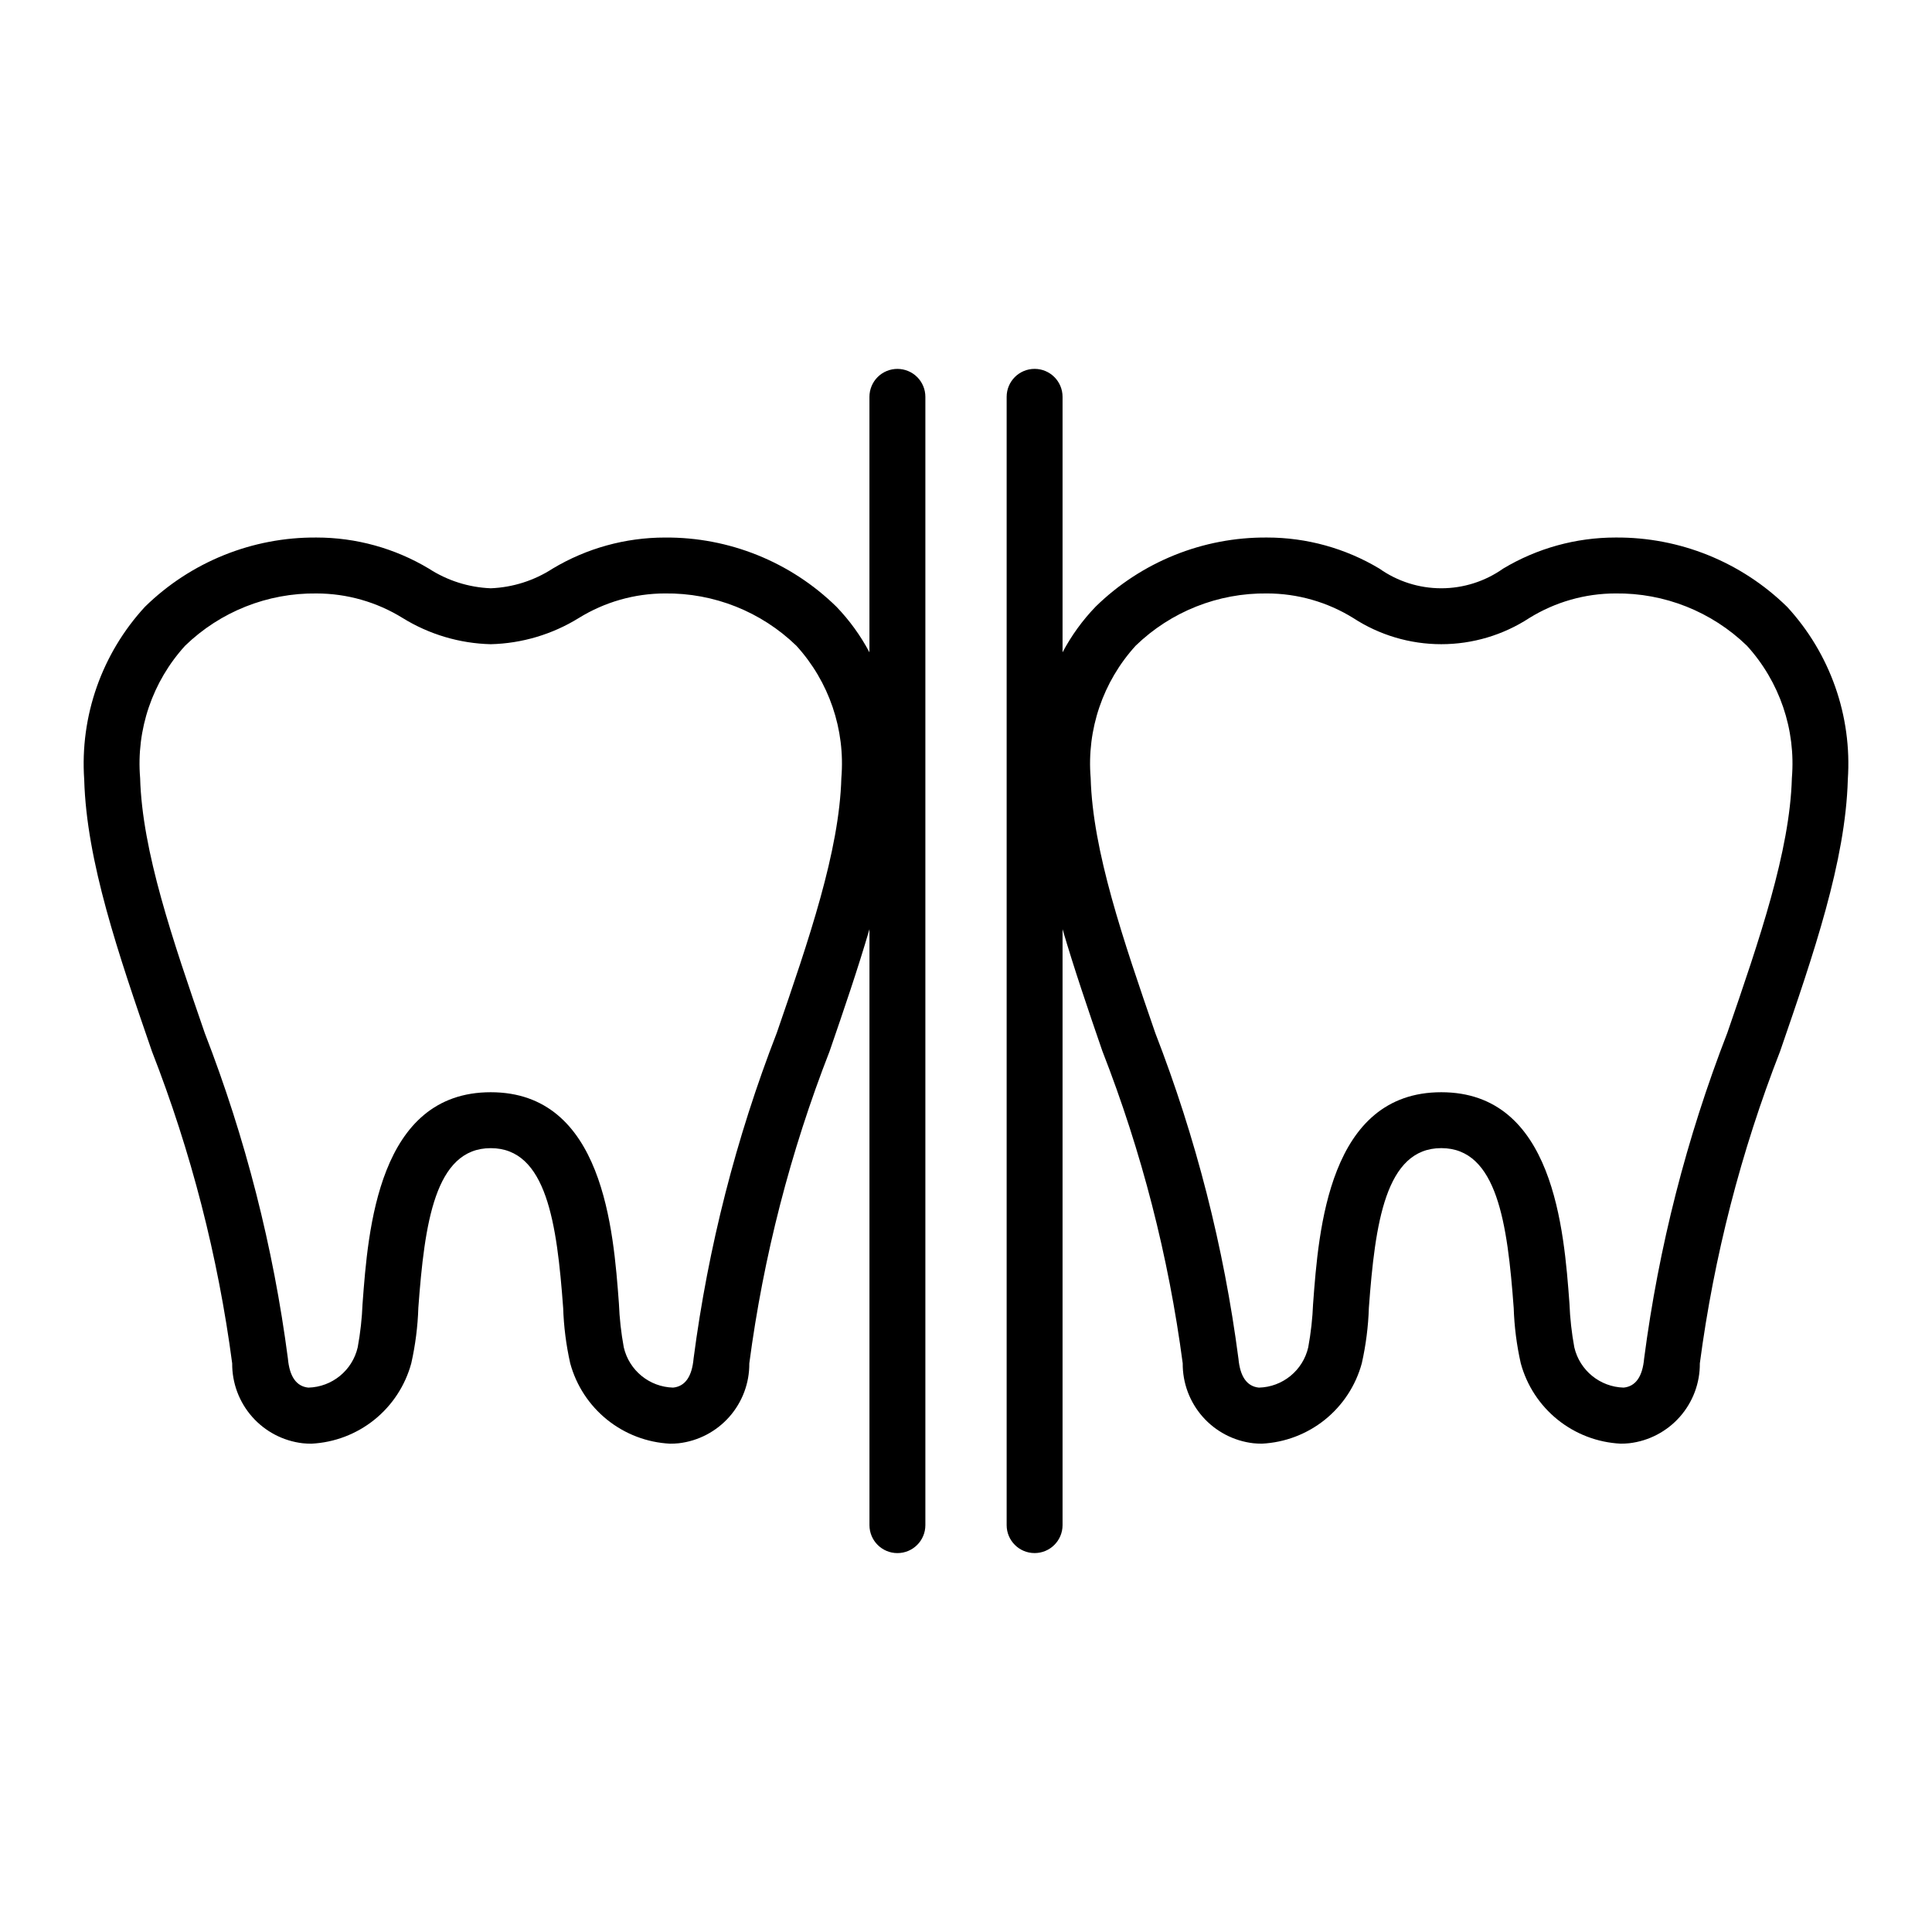 <?xml version="1.0" encoding="UTF-8"?>
<!-- Uploaded to: ICON Repo, www.iconrepo.com, Generator: ICON Repo Mixer Tools -->
<svg fill="#000000" width="800px" height="800px" version="1.1" viewBox="144 144 512 512" xmlns="http://www.w3.org/2000/svg">
 <path d="m381.82 241.76c-1.965 0-3.852 0.781-5.242 2.168-1.387 1.391-2.168 3.277-2.168 5.242v67.703c-2.336-4.414-5.281-8.477-8.742-12.078-12.129-11.879-28.473-18.477-45.453-18.34-10.48 0-20.766 2.844-29.758 8.234-4.902 3.18-10.57 4.981-16.406 5.211-5.84-0.234-11.508-2.035-16.41-5.215-8.992-5.387-19.277-8.234-29.758-8.234-16.98-0.133-33.32 6.461-45.453 18.34-11.445 12.406-17.273 28.98-16.113 45.816 0.613 21.684 9.031 46.125 17.945 72 10.387 26.613 17.527 54.383 21.27 82.707-0.039 5.211 1.844 10.25 5.293 14.156 3.449 3.906 8.219 6.402 13.395 7.008 0.77 0.078 1.539 0.117 2.309 0.113 6.094-0.305 11.934-2.527 16.688-6.352 4.75-3.824 8.172-9.055 9.773-14.941 1.09-4.84 1.719-9.773 1.875-14.73 1.648-22.293 4.363-42.297 19.188-42.297 14.828 0 17.539 20.004 19.188 42.297h0.004c0.156 4.957 0.781 9.891 1.871 14.73 1.602 5.887 5.023 11.117 9.777 14.941 4.75 3.824 10.59 6.047 16.684 6.352 0.77 0.004 1.543-0.035 2.309-0.113 5.176-0.605 9.945-3.102 13.395-7.008 3.449-3.906 5.336-8.945 5.293-14.156 3.742-28.324 10.887-56.094 21.273-82.707 3.82-11.09 7.508-21.895 10.57-32.355v157.93c0 4.09 3.316 7.406 7.41 7.406 4.09 0 7.406-3.316 7.406-7.406v-299.01c0.004-1.965-0.777-3.852-2.168-5.242-1.391-1.391-3.277-2.168-5.242-2.168zm-31.988 176.02c-10.766 27.758-18.16 56.707-22.023 86.23-0.426 4.805-2.25 7.402-5.426 7.719-6.281-0.164-11.656-4.551-13.074-10.668-0.707-3.824-1.137-7.695-1.289-11.586-1.453-19.578-4.152-56.023-33.969-56.023s-32.516 36.445-33.969 56.023h-0.004c-0.148 3.891-0.578 7.762-1.285 11.586-1.418 6.121-6.793 10.508-13.074 10.672-3.176-0.32-5-2.918-5.426-7.719-3.863-29.523-11.258-58.477-22.027-86.234-8.531-24.773-16.59-48.164-17.133-67.59-1.074-12.84 3.246-25.547 11.926-35.07 9.324-9.031 21.84-14.008 34.82-13.848 8.07 0.008 15.977 2.262 22.836 6.512 7.023 4.34 15.078 6.734 23.336 6.938 8.254-0.203 16.309-2.598 23.332-6.941 6.859-4.246 14.766-6.5 22.836-6.512 12.98-0.16 25.496 4.82 34.82 13.852 8.68 9.523 13 22.227 11.926 35.066-0.543 19.43-8.602 42.82-17.133 67.594zm267.74-112.99c-12.129-11.879-28.473-18.477-45.453-18.34-10.48 0-20.766 2.844-29.758 8.23-4.797 3.394-10.531 5.219-16.41 5.219-5.879 0-11.613-1.824-16.41-5.219-8.992-5.387-19.277-8.23-29.758-8.23-16.98-0.133-33.32 6.461-45.449 18.34-3.465 3.598-6.406 7.664-8.746 12.078v-67.703c0-4.094-3.316-7.41-7.406-7.41-4.094 0-7.41 3.316-7.41 7.41v299.01c0 4.09 3.316 7.406 7.41 7.406 4.09 0 7.406-3.316 7.406-7.406v-157.93c3.062 10.461 6.75 21.266 10.57 32.355h0.004c10.387 26.613 17.527 54.383 21.27 82.707-0.039 5.211 1.844 10.25 5.293 14.156 3.449 3.906 8.223 6.402 13.395 7.008 0.77 0.078 1.539 0.117 2.309 0.113 6.094-0.305 11.934-2.527 16.688-6.352 4.75-3.824 8.172-9.055 9.773-14.941 1.09-4.84 1.719-9.773 1.875-14.73 1.648-22.293 4.363-42.297 19.188-42.297 14.828 0 17.539 20.004 19.188 42.297h0.004c0.156 4.957 0.781 9.891 1.875 14.73 1.598 5.887 5.019 11.117 9.773 14.941 4.75 3.824 10.594 6.047 16.684 6.352 0.773 0.004 1.543-0.035 2.309-0.113 5.176-0.605 9.945-3.102 13.395-7.008s5.336-8.945 5.293-14.156c3.742-28.324 10.887-56.094 21.273-82.707 8.914-25.875 17.328-50.316 17.945-72h-0.004c1.16-16.836-4.668-33.41-16.113-45.816zm-15.836 112.99c-10.77 27.758-18.164 56.707-22.023 86.23-0.426 4.805-2.25 7.402-5.426 7.719h-0.004c-6.273-0.172-11.645-4.555-13.074-10.668-0.703-3.824-1.137-7.695-1.285-11.586-1.453-19.578-4.152-56.023-33.969-56.023s-32.516 36.445-33.969 56.023h-0.004c-0.152 3.891-0.582 7.762-1.289 11.586-1.41 6.125-6.789 10.516-13.07 10.672-3.176-0.32-5-2.918-5.426-7.719h-0.004c-3.859-29.523-11.254-58.477-22.023-86.234-8.531-24.773-16.59-48.164-17.133-67.594-1.074-12.84 3.246-25.547 11.926-35.07 9.324-9.031 21.84-14.008 34.82-13.848 8.066 0.008 15.977 2.266 22.836 6.512 6.938 4.527 15.047 6.938 23.332 6.938 8.285 0 16.395-2.41 23.332-6.938 6.863-4.246 14.77-6.504 22.836-6.512 12.98-0.16 25.496 4.816 34.824 13.848 8.676 9.523 12.996 22.23 11.922 35.07-0.539 19.43-8.598 42.82-17.129 67.594z"/>
</svg>